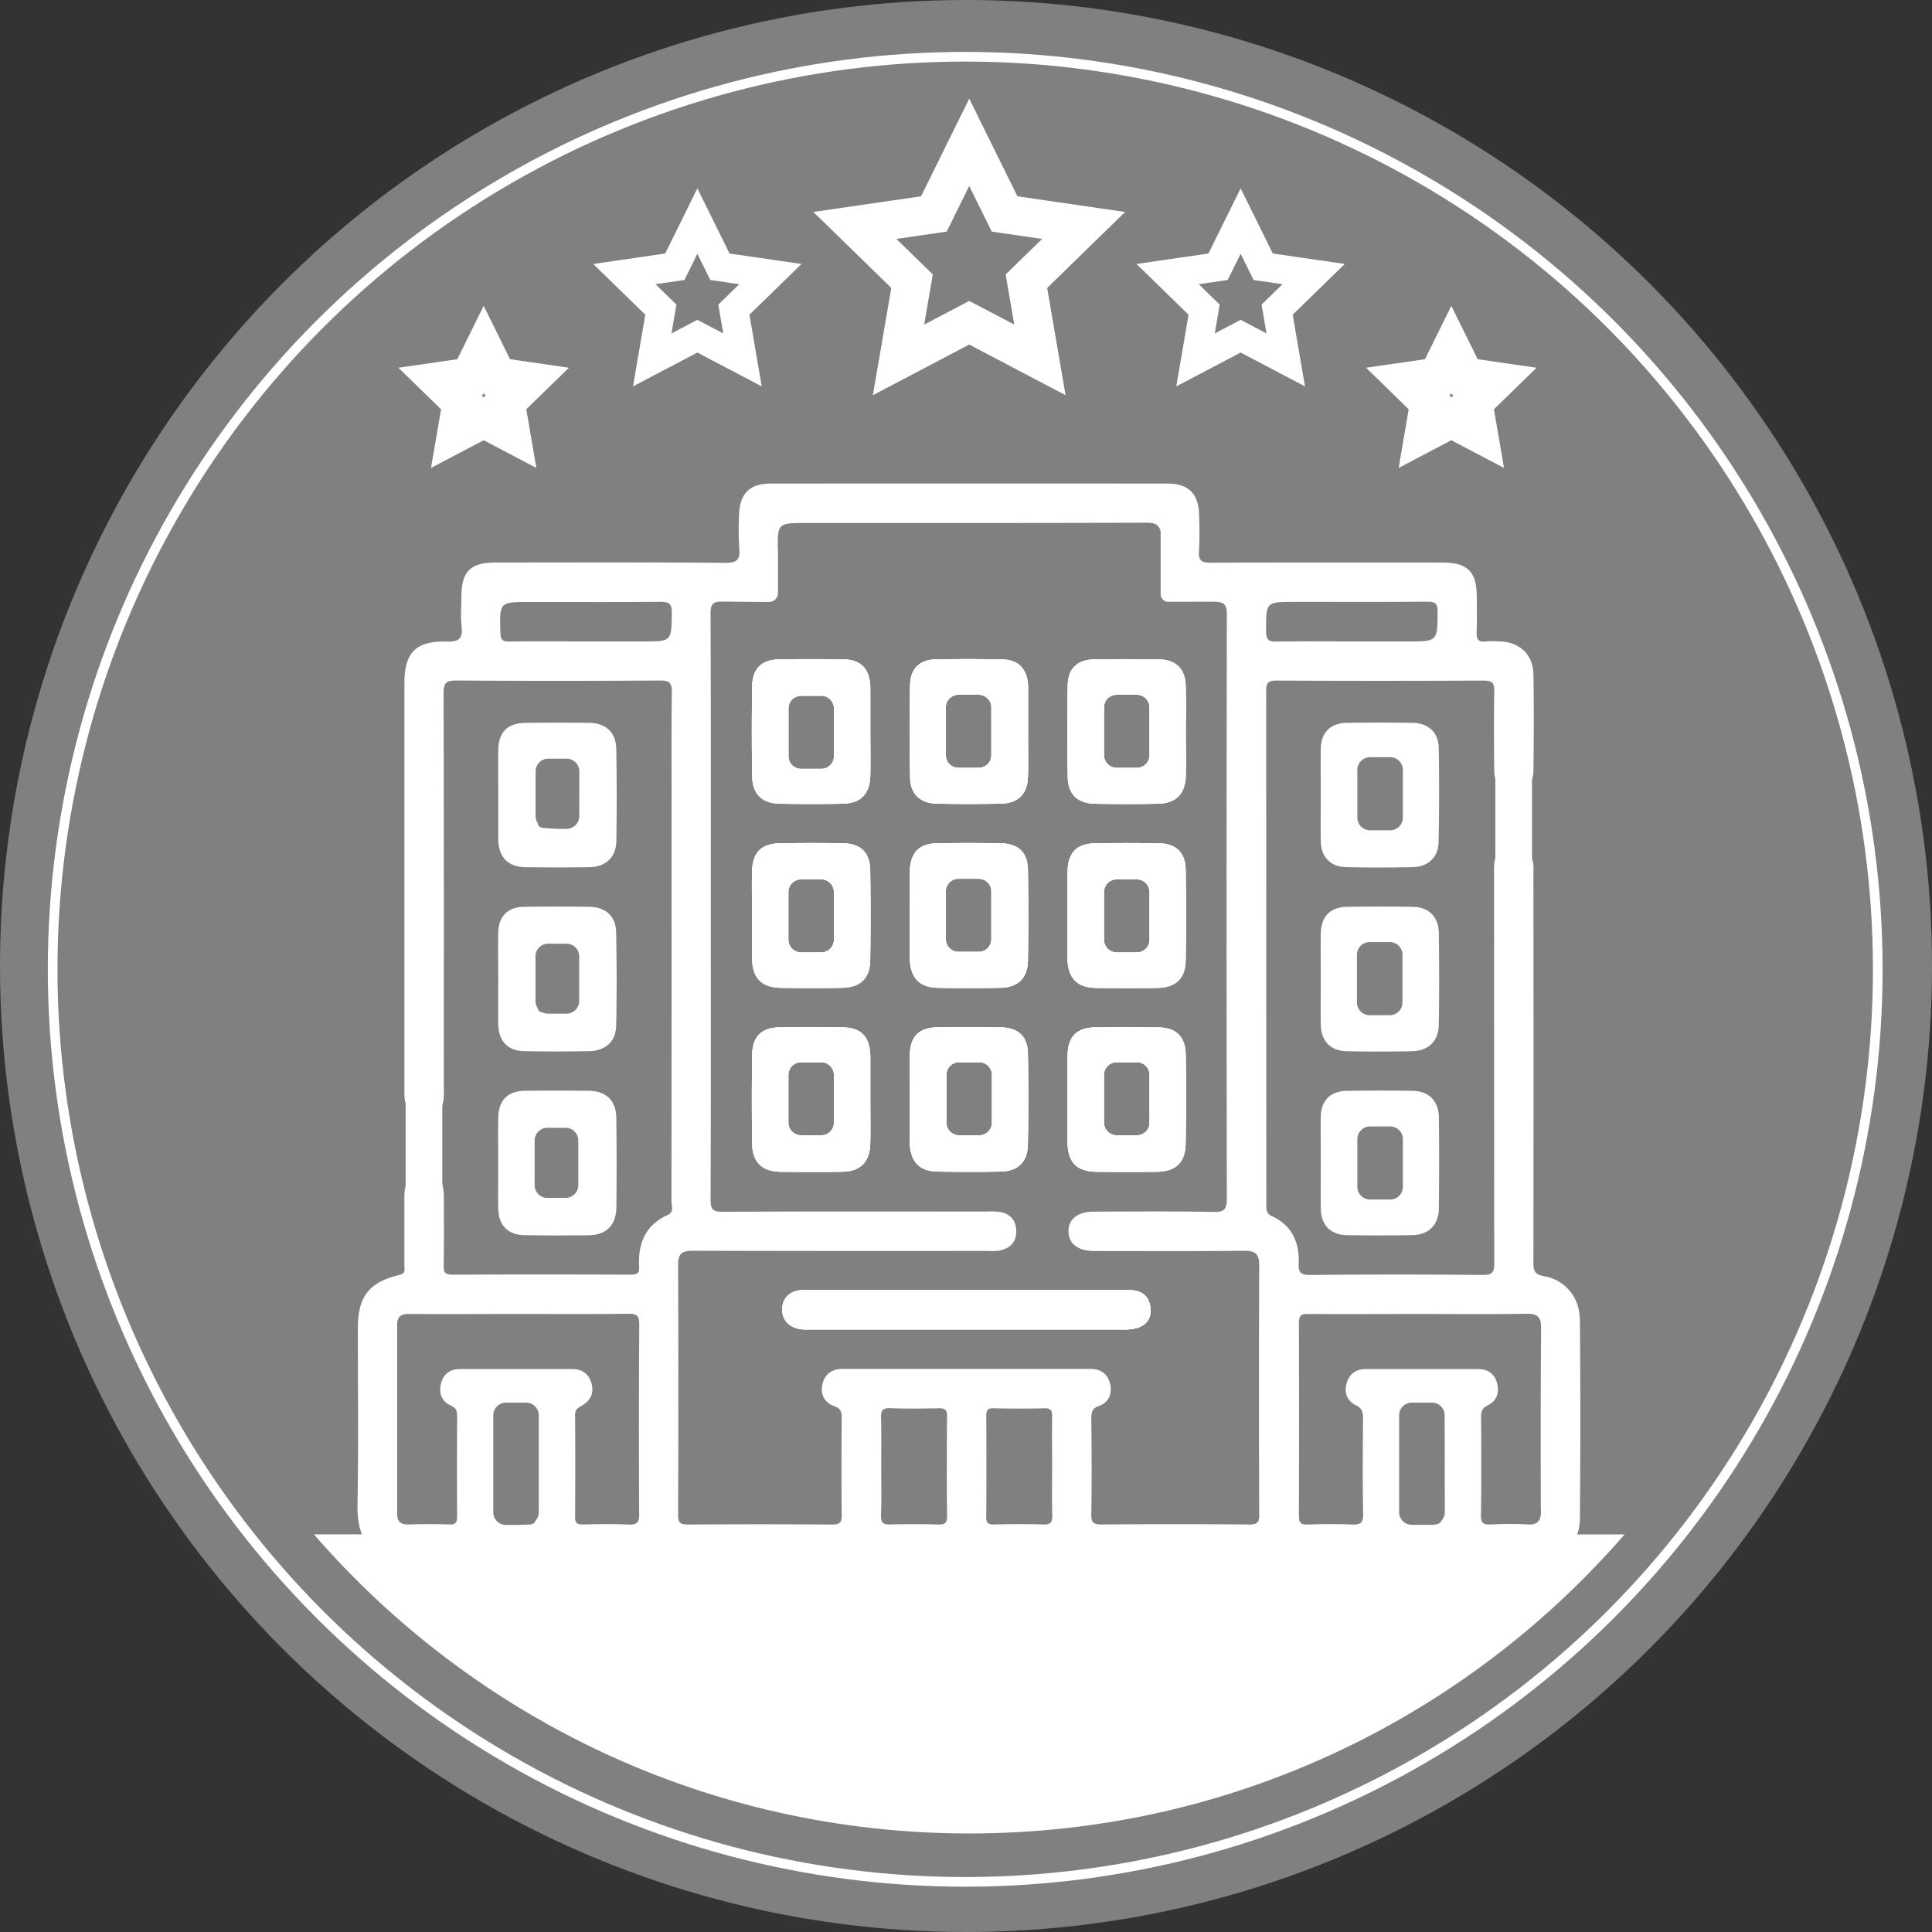 <svg xmlns="http://www.w3.org/2000/svg" viewBox="0 0 1000 1000"><rect x="0" y="0" width="1000" height="1000" fill="#333333" stroke="none"/><defs><style>.cls-1{fill:gray;}.cls-2,.cls-4,.cls-5,.cls-6{fill:none;}.cls-2,.cls-5,.cls-6,.cls-7{stroke:#fff;}.cls-2,.cls-4,.cls-5,.cls-6,.cls-7{stroke-miterlimit:10;}.cls-2{stroke-width:5px;}.cls-3{fill:#2cfff4;}.cls-3,.cls-4{opacity:0;}.cls-4{stroke:#1a1aff;}.cls-4,.cls-5{stroke-width:20px;}.cls-6{stroke-width:15px;}.cls-7,.cls-8{fill:#fff;}.cls-7{stroke-width:19px;}</style></defs><g id="Layer_2" data-name="Layer 2"><g id="Layer_1-2" data-name="Layer 1"><circle class="cls-1" cx="500" cy="500" r="500"/><circle class="cls-2" cx="499.59" cy="501.71" r="472.34"/><path class="cls-3" d="M949.62,500A447.26,447.26,0,0,1,839.79,794.22C757.48,889.06,636,949,500.59,949s-256.88-60-339.21-154.82A447.3,447.3,0,0,1,51.56,500c0-248,201-449,449-449S949.62,252,949.62,500Z"/><circle class="cls-4" cx="500.49" cy="505.66" r="457.54"/><polygon class="cls-5" points="501.67 73.67 519.97 110.74 560.88 116.69 531.27 145.54 538.26 186.28 501.67 167.05 465.08 186.28 472.07 145.54 442.47 116.69 483.38 110.74 501.67 73.67"/><polygon class="cls-6" points="642.15 114.42 653.82 138.07 679.93 141.87 661.04 160.28 665.5 186.28 642.15 174.01 618.8 186.28 623.25 160.28 604.36 141.87 630.47 138.07 642.15 114.42"/><polygon class="cls-5" points="751.2 180.89 758.19 195.06 773.82 197.33 762.51 208.35 765.18 223.92 751.2 216.57 737.22 223.92 739.89 208.35 728.58 197.33 744.21 195.06 751.2 180.89"/><polygon class="cls-6" points="360.95 114.42 372.63 138.07 398.74 141.87 379.85 160.28 384.31 186.28 360.95 174.01 337.6 186.28 342.06 160.28 323.17 141.87 349.28 138.07 360.95 114.42"/><polygon class="cls-5" points="250.35 180.89 257.34 195.06 272.97 197.33 261.66 208.35 264.33 223.92 250.35 216.57 236.37 223.92 239.04 208.35 227.73 197.33 243.36 195.06 250.35 180.89"/><line class="cls-7" x1="783.47" y1="397.96" x2="783.47" y2="449.03"/><line class="cls-7" x1="219.44" y1="561.48" x2="219.44" y2="620.85"/><path class="cls-8" d="M840.88,794.22C758.57,889.06,637.13,949,501.67,949s-256.88-60-339.2-154.82Z"/><path class="cls-8" d="M450.48,569.38V547.66c0-.45,0-.9,0-1.36-.36-9.9-4.86-14.47-14.64-14.56q-15.93-.13-31.87,0c-9.79.09-14.54,4.66-14.67,14.53q-.27,22.71,0,45.43c.13,9.8,5,14.64,14.64,14.79q15.94.21,31.87,0c9.65-.15,14.4-5,14.64-14.75C450.63,584.29,450.48,576.83,450.48,569.38Zm-18.84,11.7a6.57,6.57,0,0,1-6.57,6.56H414.64a6.57,6.57,0,0,1-6.57-6.56V556.37a6.57,6.57,0,0,1,6.57-6.57h10.43a6.57,6.57,0,0,1,6.57,6.57Z"/><path class="cls-8" d="M450.48,378.57V356.88c0-.45,0-.91,0-1.36-.41-9.54-4.88-14.13-14.27-14.26q-16.27-.18-32.54,0c-9.45.13-14.22,4.66-14.35,14.17q-.33,23,0,46.11c.13,9.43,5,14.27,14.26,14.45q16.26.3,32.54,0c9.34-.16,14.05-4.95,14.33-14.34C450.65,394,450.48,386.26,450.48,378.57ZM431.67,391.4a6.56,6.56,0,0,1-6.56,6.56H414.68a6.56,6.56,0,0,1-6.57-6.56V366.69a6.57,6.57,0,0,1,6.57-6.56h10.43a6.57,6.57,0,0,1,6.56,6.56Z"/><path class="cls-8" d="M450.41,450.31c-.13-9.05-5-13.67-14-13.84-10.84-.16-21.71-.14-32.56,0-9.75.13-14.36,4.76-14.6,14.64-.16,7.69,0,15.38,0,23.06,0,7.47-.15,14.92.05,22.38.24,9.74,5,14.56,14.73,14.73,10.61.18,21.24.2,31.87,0,9.41-.17,14.36-4.9,14.51-14.19Q450.77,473.72,450.41,450.31Zm-18.77,36.1a6.57,6.57,0,0,1-6.57,6.57H414.64a6.57,6.57,0,0,1-6.57-6.57V461.72a6.56,6.56,0,0,1,6.57-6.56h10.43a6.56,6.56,0,0,1,6.57,6.56Z"/><path class="cls-8" d="M532.13,378.3V355.92c0-.45,0-.91,0-1.36-.62-8.64-5.15-13.15-13.86-13.28-11.3-.16-22.6-.18-33.9,0-8.24.14-13.13,4.75-13.3,13.06q-.43,24,0,48.14c.15,8.52,5.17,13.28,13.77,13.48,11.08.23,22.17.21,33.23,0,9-.19,13.73-5,14-14C532.32,394.12,532.11,386.21,532.13,378.3Zm-19,12.57a6.58,6.58,0,0,1-6.57,6.57H496.12a6.58,6.58,0,0,1-6.57-6.57v-24.7a6.57,6.57,0,0,1,6.57-6.57h10.43a6.57,6.57,0,0,1,6.57,6.57Z"/><path class="cls-8" d="M532.05,545.63c-.14-9.39-5-13.8-14.65-13.89q-16-.13-32,0c-9.53.09-14.21,4.57-14.48,14-.23,7.71,0,15.42,0,23.13v21.75c0,.45,0,.91,0,1.36.41,9.41,5.07,14.27,14.36,14.42q16.32.3,32.63,0c9-.16,14-5,14.11-13.93Q532.45,569.08,532.05,545.63Zm-18.63,35.45a6.56,6.56,0,0,1-6.56,6.56H496.43a6.57,6.57,0,0,1-6.57-6.56V556.37a6.57,6.57,0,0,1,6.57-6.57h10.43a6.56,6.56,0,0,1,6.56,6.57Z"/><path class="cls-8" d="M532.05,450.46c-.12-9.4-5-13.88-14.58-14q-16-.21-31.94,0c-9.83.13-14.37,4.74-14.59,14.71-.16,7.48,0,14.95,0,22.44v21.75c0,.45,0,.91,0,1.36.39,9.45,5,14.35,14.29,14.55q16.32.33,32.63,0c9-.18,14-4.95,14.18-13.88C532.31,481.75,532.29,466.09,532.05,450.46ZM513.12,486.1a6.57,6.57,0,0,1-6.57,6.57H496.12a6.57,6.57,0,0,1-6.57-6.57V461.4a6.57,6.57,0,0,1,6.57-6.57h10.43a6.57,6.57,0,0,1,6.57,6.57Z"/><path class="cls-8" d="M595.41,676.34c.84,5.39-1.52,9.36-6.8,11a25,25,0,0,1-7.35.8q-80.86,0-161.72,0c-1.36,0-2.72.06-4.07-.05-6.76-.56-10.84-4.74-10.59-10.79.26-5.77,4.26-9.54,10.92-9.58,25.6-.11,51.19-.06,76.78-.06h8.17q41.43,0,82.89,0C589.79,667.69,594.4,669.76,595.41,676.34Z"/><path class="cls-8" d="M613.71,355c-.32-9.06-5.06-13.59-14.13-13.7-11.08-.14-22.14-.16-33.23,0-8.67.15-13.55,4.7-13.69,13.35q-.4,23.73,0,47.47c.15,9,5.06,13.71,14.06,13.88q16.26.31,32.54,0,14-.24,14.49-14.23c.24-7.68,0-15.37,0-23.06C613.77,370.79,614,362.87,613.71,355ZM595,390.87a6.57,6.57,0,0,1-6.56,6.57H578a6.58,6.58,0,0,1-6.57-6.57v-24.7A6.57,6.57,0,0,1,578,359.6h10.43a6.56,6.56,0,0,1,6.56,6.57Z"/><path class="cls-8" d="M613.68,449.93c-.17-8.67-5.06-13.28-13.7-13.42q-16.59-.3-33.21,0c-9.38.15-13.95,4.81-14.17,14.35-.2,7.67,0,15.36-.05,23.06v21.69c0,.45,0,.91,0,1.36.42,9.34,5.06,14.17,14.4,14.35,10.85.2,21.71.22,32.54,0,9-.18,14-5,14.19-13.86Q614.11,473.67,613.68,449.93ZM595,486.41a6.56,6.56,0,0,1-6.56,6.57H578a6.57,6.57,0,0,1-6.57-6.57V461.72a6.56,6.56,0,0,1,6.57-6.56h10.43a6.55,6.55,0,0,1,6.56,6.56Z"/><path class="cls-8" d="M613.73,546c-.14-9.51-5-14.13-14.29-14.22q-16.28-.19-32.54,0c-9.43.09-14.06,4.64-14.3,14.18-.2,7.67,0,15.36-.05,23.06,0,7.45-.11,14.91,0,22.36.18,10.28,4.84,15,14.94,15.13q15.6.18,31.18,0c9.82-.11,14.86-4.77,15-14.4Q614.07,569,613.73,546ZM595,581.08a6.56,6.56,0,0,1-6.56,6.56H578a6.57,6.57,0,0,1-6.57-6.56V556.37A6.57,6.57,0,0,1,578,549.8h10.43a6.56,6.56,0,0,1,6.56,6.57Z"/><path class="cls-8" d="M817.76,683.38c-.11-11.83-7.42-20.82-18.56-22.84-5.28-.94-5.53-3.21-5.51-7.42q.13-100,0-199.9c0-2.49.26-5.1-.34-7.44-1.42-5.48-5.06-8.56-10.92-8-5.48.53-8.53,3.81-9,9.29-.21,2.23-.09,4.51-.09,6.78q0,100,.09,199.91c0,4.52-.74,6.19-5.78,6.15q-44.86-.39-89.73,0c-5.1.05-5.88-1.71-5.72-6.15.42-10.85-3.61-19.55-13.89-24.29-3-1.39-2.87-3.48-2.87-6q0-132.94-.07-265.86c0-4.16,1-5.35,5.24-5.34q53.71.25,107.42,0c4.79,0,5.46,1.68,5.39,5.82-.22,13.58-.17,27.19,0,40.79.05,6.66,3.74,10.65,9.54,10.92,6.11.27,10.65-3.79,10.74-10.54.2-16.77.29-33.55,0-50.31-.2-10.23-7.23-16.65-17.43-16.94a53.18,53.18,0,0,0-7.47,0c-3.77.4-4.61-1.3-4.5-4.71.24-6.12.09-12.25.07-18.36-.07-13.22-4.7-17.78-18.12-17.78-39.89,0-79.77-.09-119.66.09-4.7,0-6.35-1.1-6-5.95.41-6.31.23-12.67.07-19-.31-10.65-5.51-15.95-16-16q-103-.08-206,0c-10.56,0-15.78,5.26-16.09,15.88a148.62,148.62,0,0,0,.07,17.66c.55,5.9-1.18,7.51-7.29,7.48-39.67-.33-79.32-.19-119-.17-12.84,0-17.47,4.7-17.54,17.67,0,5.21-.49,10.48.11,15.62.76,6.51-1.85,7.78-7.84,7.63-15.83-.38-21.75,5.74-21.75,21.46q0,104.73,0,209.43c0,2.49-.18,5.08.47,7.42,1.42,5.19,5.08,8.15,10.54,7.67s8.65-3.66,9.27-9.14a61.2,61.2,0,0,0,.11-6.78c0-67.77.07-135.53-.13-203.3,0-5.42,1.45-6.64,6.7-6.6q52.67.35,105.36,0c4.63,0,6.15,1,6.08,5.9-.27,20.84-.11,41.7-.11,62.54q0,100.65-.07,201.27c0,2.38,1.54,5.37-2.12,7-11.43,5.2-15.26,14.78-14.61,26.64.19,3.25-.9,4.19-4.17,4.19q-46.23-.18-92.47,0c-3.59,0-4.61-1-4.53-4.57.2-12,.11-24,.07-36,0-8.56-3.7-13-10.41-12.84-6.33.14-9.94,4.68-10,12.73,0,12,0,24,0,36,0,2,.9,4-2.74,4.87-15.66,3.73-21.33,11.31-21.35,27.44,0,30.6.38,61.2-.18,91.78-.26,14.66,4.79,24.91,18.75,30.17H799.31c10.7-4.19,18.34-11.25,18.45-23.35Q818.2,734.72,817.76,683.38ZM333,332H303.14c-13.11,0-26.23-.11-39.34.05-3.34.06-4.65-.6-4.77-4.37-.53-16.09-.67-16.09,15.29-16.09,22.38,0,44.76.11,67.15-.09,4.35,0,6.33.54,6.26,5.7C347.51,332,347.78,332,333,332ZM278.87,782.71a6.44,6.44,0,0,1-1.69,4.37c-.38,1.32-1.34,1.79-3.1,2l-.89.05c-2.68.09-4.93.18-6.82.18h-4.49a6.57,6.57,0,0,1-6.57-6.56V732.57a6.58,6.58,0,0,1,6.57-6.58h10.43a6.57,6.57,0,0,1,6.56,6.58Zm52,.79c0,4.38-1,5.83-5.53,5.61-7.91-.38-15.86-.2-23.77-.05-2.9.05-3.91-.78-3.9-3.81q.19-26.5,0-53c0-2.94,1.66-3.59,3.69-4.8,4.26-2.56,6.27-6.43,4.77-11.52s-5-7.33-10.09-7.33H238.28c-5.17,0-8.75,2.47-10,7.42s.22,9.29,5,11.43c2.88,1.32,3.33,3,3.32,5.75-.08,17.19-.11,34.41,0,51.62,0,3.14-.67,4.37-4.08,4.24-7-.25-14-.21-21.06,0-4,.1-5.89-1.42-5.89-5.46q0-48.93,0-97.83c0-4.53,2.19-5.71,6.36-5.67,19,.14,38,0,57.07,0,18.79,0,37.58.16,56.37-.11,4.54,0,5.54,1.31,5.52,5.64Q330.57,734.61,330.84,783.5Zm154.52,5.56c-8.14-.17-16.3-.24-24.45,0-3.77.13-5.08-.87-4.93-4.82.31-8.6.11-17.22.11-25.82,0-8.16.16-16.3-.09-24.45-.09-3.61.56-5.26,4.69-5.11,8.37.33,16.76.22,25.15.05,3.13-.07,4.37.78,4.33,4.16-.14,17.21-.18,34.42,0,51.64C490.24,788.64,488.63,789.13,485.36,789.06Zm54.73,0c-8.6-.25-17.22-.2-25.81,0-2.94.07-3.85-.86-3.83-3.81q.19-26.16,0-52.32c0-2.75.54-4.06,3.68-4,8.82.18,17.67.21,26.48,0,3.63-.1,4,1.66,3.94,4.55-.11,8.38,0,16.76,0,25.14,0,8.61-.14,17.21.07,25.81C544.7,787.93,543.75,789.18,540.09,789.09Zm106.15,0q-38.07-.27-76.13,0c-4.16,0-5.35-.94-5.28-5.21.27-16.52.18-33.08,0-49.62,0-3.29.49-5.28,4-6.53,4.88-1.73,6.84-6,5.84-11-1.07-5.22-4.61-8.16-10.16-8.16q-64.23,0-128.48,0c-5.55,0-9.19,2.74-10.37,7.91s1,9.58,6.15,11.39c3.23,1.14,3.84,2.89,3.83,6-.13,16.78-.17,33.56,0,50.32.06,3.84-1,5-4.91,4.93q-37.38-.24-74.77,0c-3.77,0-5-.91-5-4.86q.22-64.92,0-129.84c0-6.09,2.7-7,7.89-7q76.13.21,152.25.09a31.17,31.17,0,0,0,6.12-.17c5.53-1.1,8.94-4.4,8.76-10.3s-3.58-9.09-9.25-9.83a46.28,46.28,0,0,0-6.12-.09c-45.54,0-91.09-.11-136.62.13-5.26,0-6.24-1.44-6.22-6.39.2-50.51.11-101,.11-151.58s.09-101.07-.13-151.61c0-5.15,1.29-6.33,6.31-6.26,3.36,0,6.7.09,10.05.11,4.79.06,9.58.08,14.37.09h0a4.67,4.67,0,0,0,4.17-4.64V286.41c-.09-3.92-.18-6.86,0-9.07.45-5.71,2.61-6.53,10.65-6.64,1.34,0,2.84,0,4.53,0l79.72,0q47.83,0,95.67-.14a17.15,17.15,0,0,1,2.5.14h0a5.11,5.11,0,0,1,5,5.08v32.69l.21.54c.09.18.19.35.29.51s.22.29.31.43a4.5,4.5,0,0,0,1.4,1.13c.16.09.34.16.52.24l.55.18h0q7.63,0,15.29-.06h0l8.7,0c5.68,0,7,1.36,7,7q-.3,150.93,0,301.85c0,5.6-1.22,7.14-7,7-20.6-.4-41.23-.19-61.85-.15-8.36,0-13.22,3.88-13.11,10.3s4.89,10.07,13.4,10.09c25.83,0,51.66.16,77.49-.13,6-.07,7.85,1.81,7.82,7.75q-.27,64.23,0,128.47C652,788.31,650.46,789.13,646.24,789.09Zm24-477.54c22.83,0,45.67.11,68.51-.09,4,0,5.31.82,5.31,5.13C744,332,744.2,332,728.57,332H700.09c-13.11,0-26.23-.15-39.32.09-4,.07-5.41-.89-5.43-5.21C655.27,311.55,655.07,311.55,670.2,311.55Zm77.56,471.16a6.58,6.58,0,0,1-1.89,4.6c-.41,1-1.28,1.55-2.9,1.73h0a6.3,6.3,0,0,1-1.74.23H730.75a6.57,6.57,0,0,1-6.57-6.56V732.57a6.58,6.58,0,0,1,6.57-6.58h10.44a6.58,6.58,0,0,1,6.57,6.58Zm49.79-.78c0,5.13-1.49,7.49-7,7.16-6.31-.38-12.68-.27-19,0-3.56.15-5.13-.49-5.08-4.64.25-17,.18-34,.06-50.95,0-3.05.68-4.74,3.68-6.21,4.64-2.28,5.91-6.82,4.51-11.62-1.32-4.59-4.73-7-9.63-7q-29.22,0-58.4,0c-5.21,0-8.51,2.7-9.84,7.69-1.25,4.81.53,8.85,4.68,10.92,3.27,1.63,3.94,3.5,3.9,6.76-.14,16.55-.25,33.07.06,49.6.09,4.6-1.38,5.69-5.7,5.49-7.67-.32-15.38-.27-23.07,0-3.65.13-4.5-1.09-4.48-4.57q.19-49.95,0-99.87c0-4.28,1.8-4.57,5.19-4.55,19,.12,38,0,57.05,0,18.57,0,37.13.2,55.7-.11,5.73-.09,7.46,1.92,7.42,7.46Q797.33,734.71,797.55,781.93Z"/><path class="cls-8" d="M744.69,387.14c-.12-8-5.4-12.87-13.49-13q-17-.26-33.92,0c-8.63.11-13.46,4.88-13.64,13.42-.16,7.69,0,15.38,0,23.07,0,8.37-.16,16.75,0,25.11.18,7.67,5,12.86,12.71,13.06,11.74.31,23.51.27,35.26,0,7.6-.19,12.92-5.26,13-12.85Q745.12,411.54,744.69,387.14ZM726.12,423.2a6.57,6.57,0,0,1-6.57,6.56H709.12a6.56,6.56,0,0,1-6.56-6.56V398.49a6.57,6.57,0,0,1,6.56-6.57h10.43a6.57,6.57,0,0,1,6.57,6.57Z"/><path class="cls-8" d="M744.75,483.07c-.11-8.49-5.21-13.57-13.53-13.69-11.3-.2-22.62-.18-33.92,0-8.89.13-13.55,5-13.68,14.11-.11,7.69,0,15.38,0,23.07,0,7.93-.11,15.84,0,23.75.14,8.47,5,13.62,13.39,13.8,11.3.24,22.61.22,33.91,0,8.37-.16,13.66-5.26,13.79-13.55C745,514.72,744.93,498.89,744.75,483.07ZM725.92,518.9a6.57,6.57,0,0,1-6.57,6.56H708.92a6.56,6.56,0,0,1-6.56-6.56V494.19a6.57,6.57,0,0,1,6.56-6.57h10.43a6.57,6.57,0,0,1,6.57,6.57Z"/><path class="cls-8" d="M744.75,578.23c-.13-8.47-5.26-13.5-13.61-13.62-11.3-.17-22.61-.15-33.92,0-8.57.1-13.42,4.93-13.58,13.49-.16,7.91,0,15.84,0,23.74s-.11,15.84,0,23.77c.14,8.47,5,13.55,13.46,13.69,11.3.2,22.62.18,33.92,0,8.34-.13,13.58-5.2,13.71-13.57Q745.06,602,744.75,578.23Zm-18.63,36.09a6.57,6.57,0,0,1-6.57,6.57H709.12a6.57,6.57,0,0,1-6.56-6.57v-24.7a6.57,6.57,0,0,1,6.56-6.57h10.43a6.57,6.57,0,0,1,6.57,6.57Z"/><path class="cls-8" d="M319,387.9c-.13-8.84-5.32-13.66-14.15-13.75-10.85-.13-21.69-.11-32.56,0-9.54.09-14.22,4.64-14.38,14-.15,7.69,0,15.38,0,23.07v22.39c0,.45,0,.9,0,1.34.33,8.85,5.1,13.76,14,13.89q16.64.25,33.23,0c8.38-.14,13.72-5.11,13.88-13.48Q319.38,411.67,319,387.9Zm-19.17,34.53A6.59,6.59,0,0,1,293.2,429h-.92a38.45,38.45,0,0,1-4,0c-1.8-.07-3.88-.22-6.35-.4l-.6-.05c-2-.24-2.79-.95-3-2.49a6.51,6.51,0,0,1-1.1-3.63V399.25a6.56,6.56,0,0,1,6.56-6.56h9.47a6.59,6.59,0,0,1,6.59,6.56Z"/><path class="cls-8" d="M319,578.45c-.15-8.86-5.34-13.75-14.1-13.86-11.08-.11-22.16-.13-33.25,0-8.9.11-13.6,4.91-13.76,14-.15,7.69,0,15.38,0,23.07,0,7.91-.13,15.84,0,23.75.18,8.94,5,13.8,13.91,13.93q16.59.24,33.23,0c8.67-.13,13.84-5.21,14-14.08Q319.29,601.84,319,578.45Zm-19.67,35a6.56,6.56,0,0,1-6.56,6.57h-9.47a6.57,6.57,0,0,1-6.57-6.57V590.33a6.57,6.57,0,0,1,6.57-6.57h9.47a6.56,6.56,0,0,1,6.56,6.57Z"/><path class="cls-8" d="M318.92,482.67c-.14-8.41-5.4-13.2-13.89-13.31-11.3-.15-22.62-.18-33.92,0-8.22.14-13,4.93-13.21,13.13-.21,7.91,0,15.83,0,23.74s-.13,15.84,0,23.75c.16,9,4.91,14,13.75,14.11,11.08.2,22.16.18,33.24,0,8.46-.13,13.9-5,14.06-13.28Q319.39,506.78,318.92,482.67Zm-19.13,35.45a6.58,6.58,0,0,1-6.59,6.56h-9.47a6.38,6.38,0,0,1-2.94-.71,2.59,2.59,0,0,1-2.55-2.24v0a6.52,6.52,0,0,1-1.07-3.57V495a6.55,6.55,0,0,1,6.56-6.56h9.47a6.58,6.58,0,0,1,6.59,6.56Z"/><path class="cls-8" d="M450.48,569.38V547.66c0-.45,0-.9,0-1.36-.36-9.9-4.86-14.47-14.64-14.56q-15.93-.13-31.87,0c-9.79.09-14.54,4.66-14.67,14.53q-.27,22.71,0,45.43c.13,9.8,5,14.64,14.64,14.79q15.94.21,31.87,0c9.65-.15,14.4-5,14.64-14.75C450.63,584.29,450.48,576.83,450.48,569.38Zm-18.84,11.7a6.57,6.57,0,0,1-6.57,6.56H414.64a6.57,6.57,0,0,1-6.57-6.56V556.37a6.57,6.57,0,0,1,6.57-6.57h10.43a6.57,6.57,0,0,1,6.57,6.57Z"/><path class="cls-8" d="M450.48,378.57V356.88c0-.45,0-.91,0-1.36-.41-9.54-4.88-14.13-14.27-14.26q-16.27-.18-32.54,0c-9.45.13-14.22,4.66-14.35,14.17q-.33,23,0,46.11c.13,9.43,5,14.27,14.26,14.45q16.26.3,32.54,0c9.34-.16,14.05-4.95,14.33-14.34C450.65,394,450.48,386.26,450.48,378.57ZM431.67,391.4a6.56,6.56,0,0,1-6.56,6.56H414.68a6.56,6.56,0,0,1-6.57-6.56V366.69a6.57,6.57,0,0,1,6.57-6.56h10.43a6.57,6.57,0,0,1,6.56,6.56Z"/><path class="cls-8" d="M450.41,450.31c-.13-9.05-5-13.67-14-13.84-10.84-.16-21.71-.14-32.56,0-9.75.13-14.36,4.76-14.6,14.64-.16,7.69,0,15.38,0,23.06,0,7.47-.15,14.92.05,22.38.24,9.74,5,14.56,14.73,14.73,10.61.18,21.24.2,31.87,0,9.41-.17,14.36-4.9,14.51-14.19Q450.77,473.72,450.41,450.31Zm-18.77,36.1a6.57,6.57,0,0,1-6.57,6.57H414.64a6.57,6.57,0,0,1-6.57-6.57V461.72a6.56,6.56,0,0,1,6.57-6.56h10.43a6.56,6.56,0,0,1,6.57,6.56Z"/><path class="cls-8" d="M532.13,378.3V355.92c0-.45,0-.91,0-1.36-.62-8.64-5.15-13.15-13.86-13.28-11.3-.16-22.6-.18-33.9,0-8.24.14-13.13,4.75-13.3,13.06q-.43,24,0,48.14c.15,8.52,5.17,13.28,13.77,13.48,11.08.23,22.17.21,33.23,0,9-.19,13.73-5,14-14C532.32,394.12,532.11,386.21,532.13,378.3Zm-19,12.57a6.58,6.58,0,0,1-6.57,6.57H496.12a6.58,6.58,0,0,1-6.57-6.57v-24.7a6.57,6.57,0,0,1,6.57-6.57h10.43a6.57,6.57,0,0,1,6.57,6.57Z"/><path class="cls-8" d="M532.05,545.63c-.14-9.39-5-13.8-14.65-13.89q-16-.13-32,0c-9.53.09-14.21,4.57-14.48,14-.23,7.71,0,15.42,0,23.13v21.75c0,.45,0,.91,0,1.36.41,9.41,5.07,14.27,14.36,14.42q16.32.3,32.63,0c9-.16,14-5,14.11-13.93Q532.45,569.08,532.05,545.63Zm-18.63,35.45a6.56,6.56,0,0,1-6.56,6.56H496.43a6.57,6.57,0,0,1-6.57-6.56V556.37a6.57,6.57,0,0,1,6.57-6.57h10.43a6.56,6.56,0,0,1,6.56,6.57Z"/><path class="cls-8" d="M532.05,450.46c-.12-9.4-5-13.88-14.58-14q-16-.21-31.94,0c-9.83.13-14.37,4.74-14.59,14.71-.16,7.48,0,14.95,0,22.44v21.75c0,.45,0,.91,0,1.36.39,9.45,5,14.35,14.29,14.55q16.32.33,32.63,0c9-.18,14-4.95,14.18-13.88C532.31,481.75,532.29,466.09,532.05,450.46ZM513.12,486.1a6.57,6.57,0,0,1-6.57,6.57H496.12a6.57,6.57,0,0,1-6.57-6.57V461.4a6.57,6.57,0,0,1,6.57-6.57h10.43a6.57,6.57,0,0,1,6.57,6.57Z"/><path class="cls-8" d="M595.41,676.34c.84,5.39-1.52,9.36-6.8,11a25,25,0,0,1-7.35.8q-80.86,0-161.72,0c-1.36,0-2.72.06-4.07-.05-6.76-.56-10.84-4.74-10.59-10.79.26-5.77,4.26-9.54,10.92-9.58,25.6-.11,51.19-.06,76.78-.06h8.17q41.43,0,82.89,0C589.79,667.69,594.4,669.76,595.41,676.34Z"/><path class="cls-8" d="M613.71,355c-.32-9.06-5.06-13.59-14.13-13.7-11.08-.14-22.14-.16-33.23,0-8.67.15-13.55,4.7-13.69,13.35q-.4,23.73,0,47.47c.15,9,5.06,13.71,14.06,13.88q16.26.31,32.54,0,14-.24,14.49-14.23c.24-7.68,0-15.37,0-23.06C613.77,370.79,614,362.87,613.71,355ZM595,390.87a6.57,6.57,0,0,1-6.56,6.57H578a6.58,6.58,0,0,1-6.57-6.57v-24.7A6.57,6.57,0,0,1,578,359.6h10.43a6.56,6.56,0,0,1,6.56,6.57Z"/><path class="cls-8" d="M613.68,449.93c-.17-8.67-5.06-13.28-13.7-13.42q-16.59-.3-33.21,0c-9.38.15-13.95,4.81-14.17,14.35-.2,7.67,0,15.36-.05,23.06v21.69c0,.45,0,.91,0,1.36.42,9.34,5.06,14.17,14.4,14.35,10.85.2,21.71.22,32.54,0,9-.18,14-5,14.19-13.86Q614.11,473.67,613.68,449.93ZM595,486.41a6.56,6.56,0,0,1-6.56,6.57H578a6.57,6.57,0,0,1-6.57-6.57V461.72a6.56,6.56,0,0,1,6.57-6.56h10.43a6.55,6.55,0,0,1,6.56,6.56Z"/><path class="cls-8" d="M613.73,546c-.14-9.51-5-14.13-14.29-14.22q-16.28-.19-32.54,0c-9.43.09-14.06,4.64-14.3,14.18-.2,7.67,0,15.36-.05,23.06,0,7.45-.11,14.91,0,22.36.18,10.28,4.84,15,14.94,15.13q15.6.18,31.18,0c9.82-.11,14.86-4.77,15-14.4Q614.07,569,613.73,546ZM595,581.08a6.56,6.56,0,0,1-6.56,6.56H578a6.57,6.57,0,0,1-6.57-6.56V556.37A6.57,6.57,0,0,1,578,549.8h10.43a6.56,6.56,0,0,1,6.56,6.57Z"/><path class="cls-8" d="M588.61,687.37a25,25,0,0,1-7.35.8q-80.86,0-161.72,0c-1.36,0-2.72.06-4.07-.05-6.76-.56-10.84-4.74-10.59-10.79.26-5.77,4.26-9.54,10.92-9.58,25.6-.11,51.19-.06,76.78-.06h8.17q41.43,0,82.89,0c6.15,0,10.76,2,11.77,8.63C596.25,681.73,593.89,685.7,588.61,687.37Z"/><path class="cls-8" d="M532.05,450.46c-.12-9.4-5-13.88-14.58-14q-16-.21-31.94,0c-9.83.13-14.37,4.74-14.59,14.71-.16,7.48,0,14.95,0,22.44v21.75c0,.45,0,.91,0,1.36.39,9.45,5,14.35,14.29,14.55q16.32.33,32.63,0c9-.18,14-4.95,14.18-13.88C532.31,481.75,532.29,466.09,532.05,450.46ZM513.12,486.1a6.57,6.57,0,0,1-6.57,6.57H496.12a6.57,6.57,0,0,1-6.57-6.57V461.4a6.57,6.57,0,0,1,6.57-6.57h10.43a6.57,6.57,0,0,1,6.57,6.57Z"/><path class="cls-8" d="M532.13,378.3V355.92c0-.45,0-.91,0-1.36-.62-8.64-5.15-13.15-13.86-13.28-11.3-.16-22.6-.18-33.9,0-8.24.14-13.13,4.75-13.3,13.06q-.43,24,0,48.14c.15,8.52,5.17,13.28,13.77,13.48,11.08.23,22.17.21,33.23,0,9-.19,13.73-5,14-14C532.32,394.12,532.11,386.21,532.13,378.3Zm-19,12.57a6.58,6.58,0,0,1-6.57,6.57H496.12a6.58,6.58,0,0,1-6.57-6.57v-24.7a6.57,6.57,0,0,1,6.57-6.57h10.43a6.57,6.57,0,0,1,6.57,6.57Z"/><path class="cls-8" d="M532.05,545.63c-.14-9.39-5-13.8-14.65-13.89q-16-.13-32,0c-9.53.09-14.21,4.57-14.48,14-.23,7.71,0,15.42,0,23.13v21.75c0,.45,0,.91,0,1.36.41,9.41,5.07,14.27,14.36,14.42q16.32.3,32.63,0c9-.16,14-5,14.11-13.93Q532.45,569.08,532.05,545.63Zm-18.63,35.45a6.56,6.56,0,0,1-6.56,6.56H496.43a6.57,6.57,0,0,1-6.57-6.56V556.37a6.57,6.57,0,0,1,6.57-6.57h10.43a6.56,6.56,0,0,1,6.56,6.57Z"/><path class="cls-8" d="M613.68,449.93c-.17-8.67-5.06-13.28-13.7-13.42q-16.59-.3-33.21,0c-9.38.15-13.95,4.81-14.17,14.35-.2,7.67,0,15.36-.05,23.06v21.69c0,.45,0,.91,0,1.36.42,9.34,5.06,14.17,14.4,14.35,10.85.2,21.71.22,32.54,0,9-.18,14-5,14.19-13.86Q614.11,473.67,613.68,449.93ZM595,486.41a6.56,6.56,0,0,1-6.56,6.57H578a6.57,6.57,0,0,1-6.57-6.57V461.72a6.56,6.56,0,0,1,6.57-6.56h10.43a6.55,6.55,0,0,1,6.56,6.56Z"/><path class="cls-8" d="M450.48,378.57V356.88c0-.45,0-.91,0-1.36-.41-9.54-4.88-14.13-14.27-14.26q-16.27-.18-32.54,0c-9.45.13-14.22,4.66-14.35,14.17q-.33,23,0,46.11c.13,9.43,5,14.27,14.26,14.45q16.26.3,32.54,0c9.34-.16,14.05-4.95,14.33-14.34C450.65,394,450.48,386.26,450.48,378.57ZM431.67,391.4a6.56,6.56,0,0,1-6.56,6.56H414.68a6.56,6.56,0,0,1-6.57-6.56V366.69a6.57,6.57,0,0,1,6.57-6.56h10.43a6.57,6.57,0,0,1,6.56,6.56Z"/><path class="cls-8" d="M613.71,355c-.32-9.06-5.06-13.59-14.13-13.7-11.08-.14-22.14-.16-33.23,0-8.67.15-13.55,4.7-13.69,13.35q-.4,23.73,0,47.47c.15,9,5.06,13.71,14.06,13.88q16.26.31,32.54,0,14-.24,14.49-14.23c.24-7.68,0-15.37,0-23.06C613.77,370.79,614,362.87,613.71,355ZM595,390.87a6.57,6.57,0,0,1-6.56,6.57H578a6.58,6.58,0,0,1-6.57-6.57v-24.7A6.57,6.57,0,0,1,578,359.6h10.43a6.56,6.56,0,0,1,6.56,6.57Z"/><path class="cls-8" d="M613.73,546c-.14-9.51-5-14.13-14.29-14.22q-16.28-.19-32.54,0c-9.43.09-14.06,4.64-14.3,14.18-.2,7.67,0,15.36-.05,23.06,0,7.45-.11,14.91,0,22.36.18,10.28,4.84,15,14.94,15.13q15.6.18,31.18,0c9.82-.11,14.86-4.77,15-14.4Q614.07,569,613.73,546ZM595,581.08a6.56,6.56,0,0,1-6.56,6.56H578a6.57,6.57,0,0,1-6.57-6.56V556.37A6.57,6.57,0,0,1,578,549.8h10.43a6.56,6.56,0,0,1,6.56,6.57Z"/><path class="cls-8" d="M450.48,569.38V547.66c0-.45,0-.9,0-1.36-.36-9.9-4.86-14.47-14.64-14.56q-15.93-.13-31.87,0c-9.79.09-14.54,4.66-14.67,14.53q-.27,22.71,0,45.43c.13,9.8,5,14.64,14.64,14.79q15.94.21,31.87,0c9.65-.15,14.4-5,14.64-14.75C450.63,584.29,450.48,576.83,450.48,569.38Zm-18.84,11.7a6.57,6.57,0,0,1-6.57,6.56H414.64a6.57,6.57,0,0,1-6.57-6.56V556.37a6.57,6.57,0,0,1,6.57-6.57h10.43a6.57,6.57,0,0,1,6.57,6.57Z"/><path class="cls-8" d="M450.41,450.31c-.13-9.05-5-13.67-14-13.84-10.84-.16-21.71-.14-32.56,0-9.75.13-14.36,4.76-14.6,14.64-.16,7.69,0,15.38,0,23.06,0,7.47-.15,14.92.05,22.38.24,9.74,5,14.56,14.73,14.73,10.61.18,21.24.2,31.87,0,9.41-.17,14.36-4.9,14.51-14.19Q450.77,473.72,450.41,450.31Zm-18.77,36.1a6.57,6.57,0,0,1-6.57,6.57H414.64a6.57,6.57,0,0,1-6.57-6.57V461.72a6.56,6.56,0,0,1,6.57-6.56h10.43a6.56,6.56,0,0,1,6.57,6.56Z"/></g></g></svg>